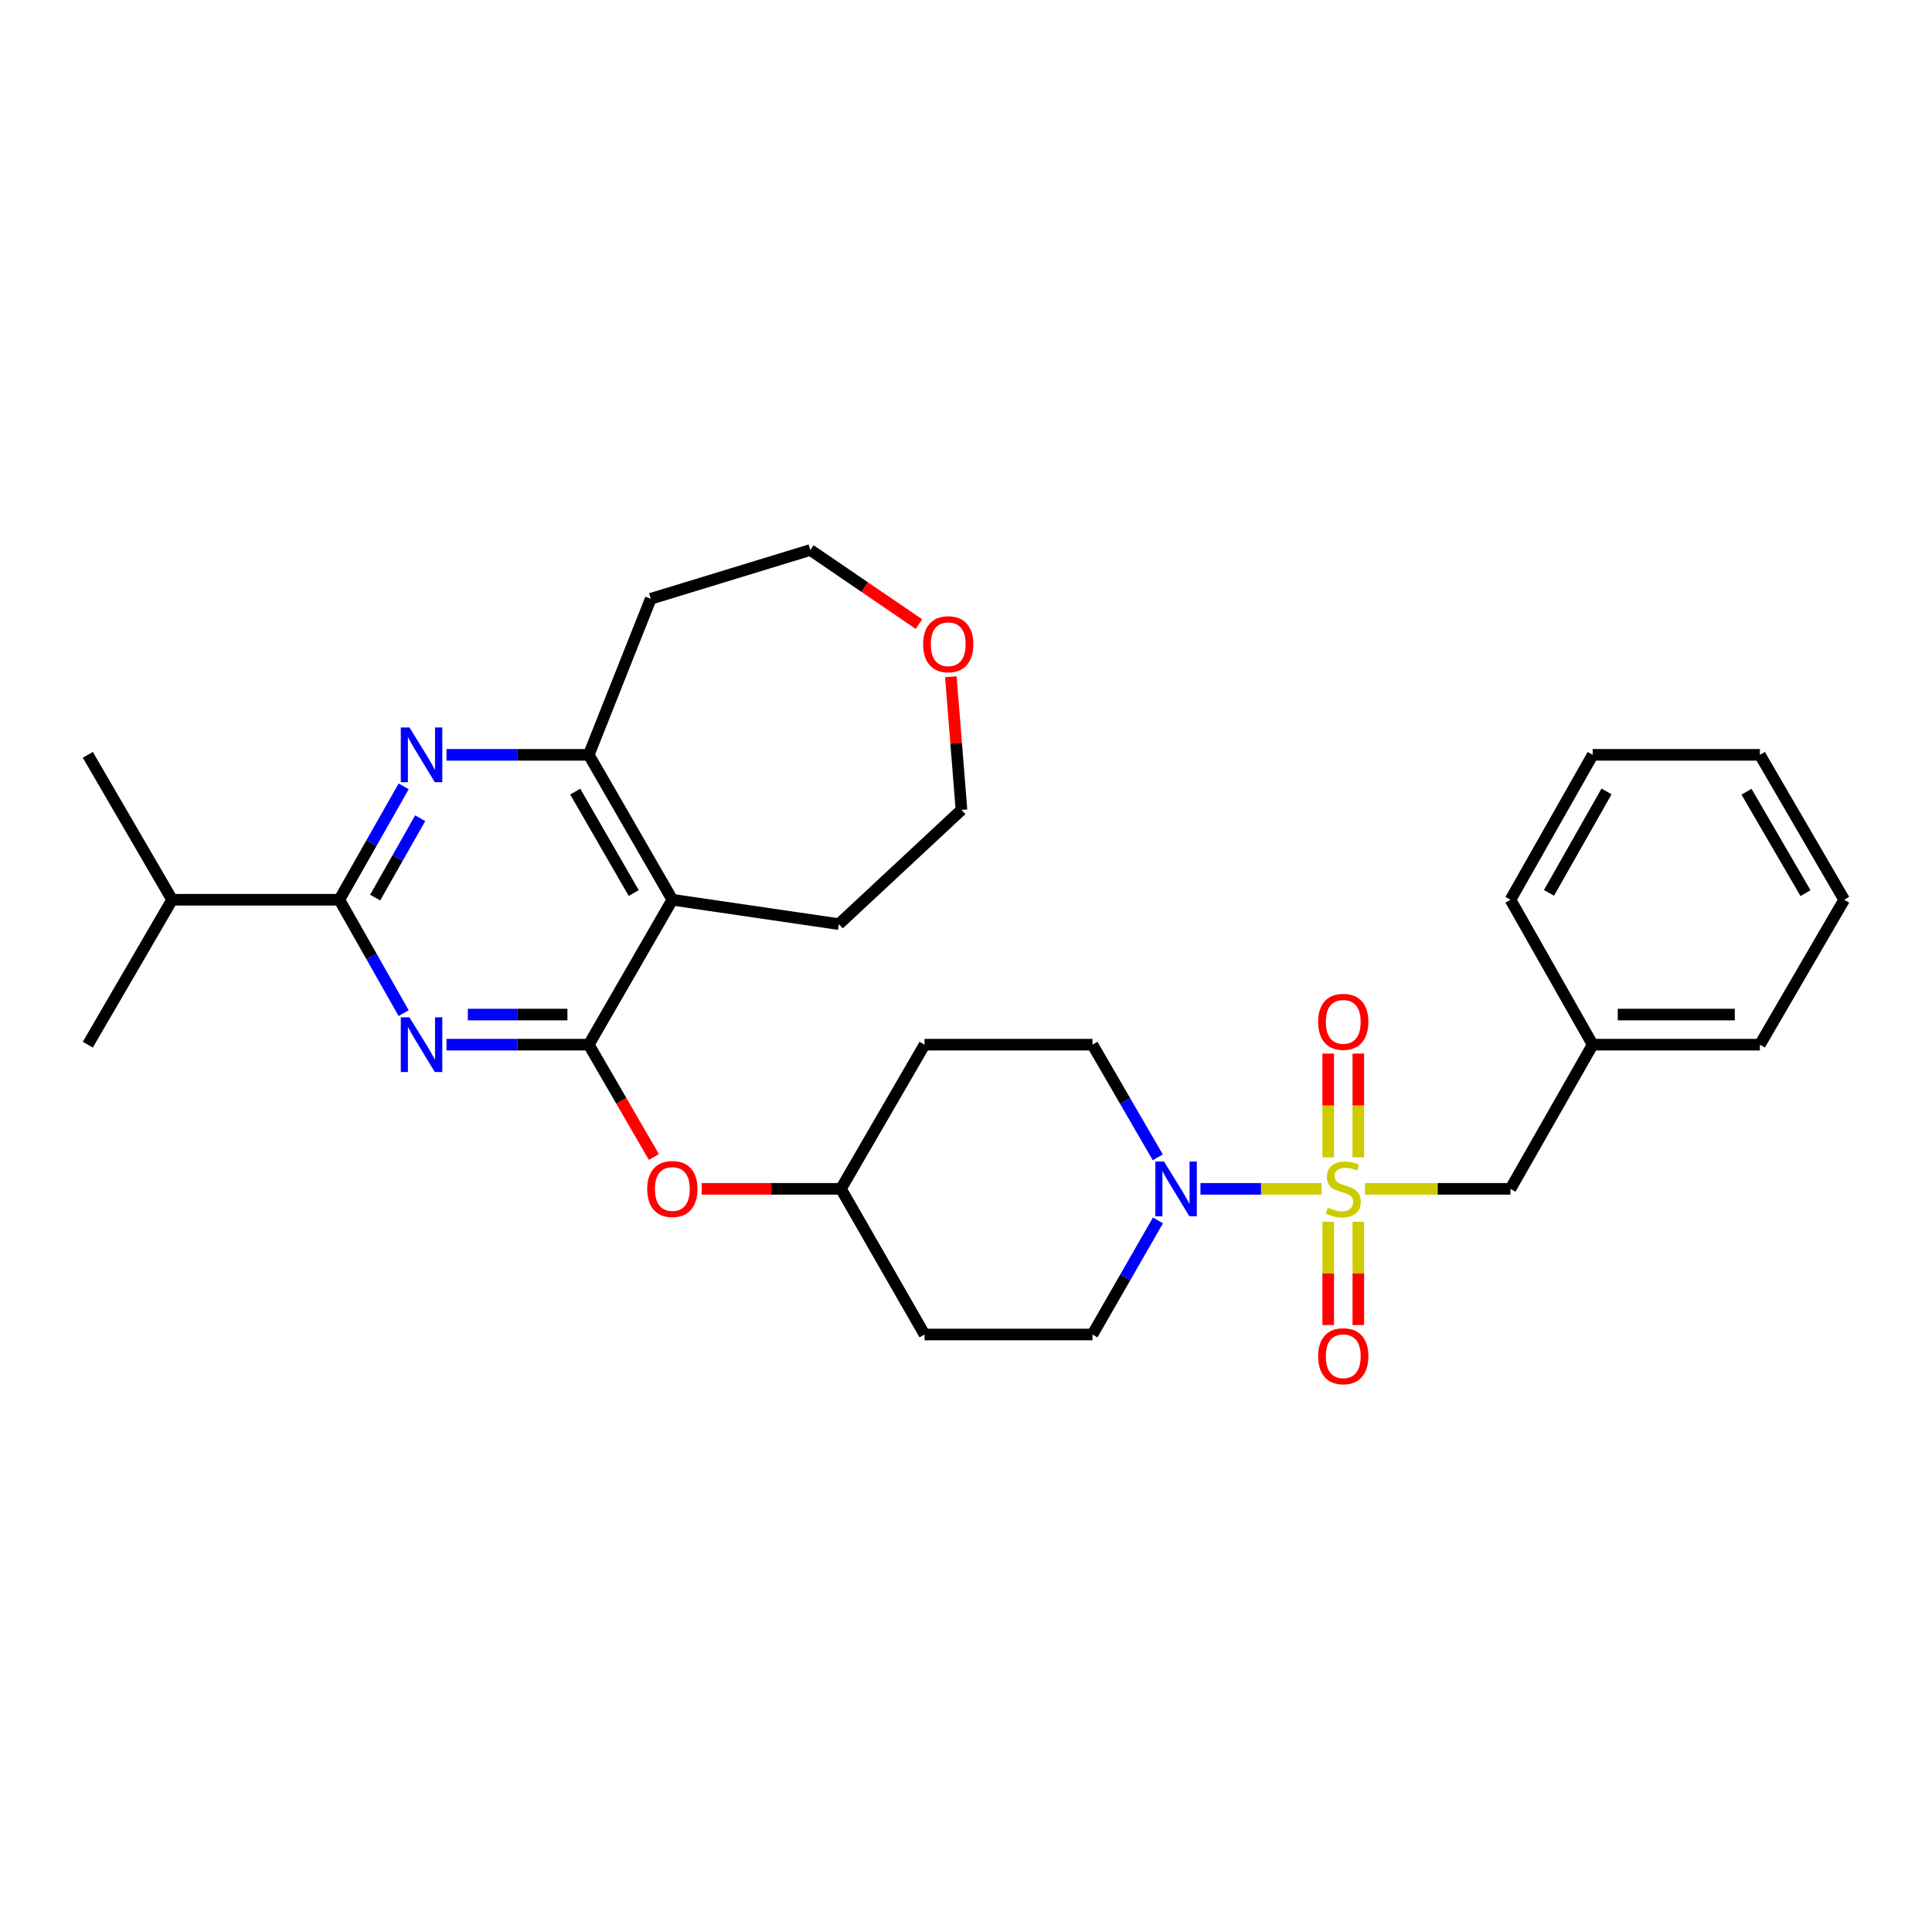 <?xml version='1.0' encoding='iso-8859-1'?>
<svg version='1.1' baseProfile='full'
              xmlns='http://www.w3.org/2000/svg'
                      xmlns:rdkit='http://www.rdkit.org/xml'
                      xmlns:xlink='http://www.w3.org/1999/xlink'
                  xml:space='preserve'
width='1000px' height='1000px' viewBox='0 0 1000 1000'>
<!-- END OF HEADER -->
<rect style='opacity:1.0;fill:#FFFFFF;stroke:none' width='1000' height='1000' x='0' y='0'> </rect>
<path class='bond-3' d='M 684.028,615.349 L 652.692,615.349' style='fill:none;fill-rule:evenodd;stroke:#CCCC00;stroke-width:6px;stroke-linecap:butt;stroke-linejoin:miter;stroke-opacity:1' />
<path class='bond-3' d='M 652.692,615.349 L 621.357,615.349' style='fill:none;fill-rule:evenodd;stroke:#0000FF;stroke-width:6px;stroke-linecap:butt;stroke-linejoin:miter;stroke-opacity:1' />
<path class='bond-7' d='M 706.515,615.349 L 744.166,615.349' style='fill:none;fill-rule:evenodd;stroke:#CCCC00;stroke-width:6px;stroke-linecap:butt;stroke-linejoin:miter;stroke-opacity:1' />
<path class='bond-7' d='M 744.166,615.349 L 781.817,615.349' style='fill:none;fill-rule:evenodd;stroke:#000000;stroke-width:6px;stroke-linecap:butt;stroke-linejoin:miter;stroke-opacity:1' />
<path class='bond-9' d='M 703.063,599.065 L 703.063,572.201' style='fill:none;fill-rule:evenodd;stroke:#CCCC00;stroke-width:6px;stroke-linecap:butt;stroke-linejoin:miter;stroke-opacity:1' />
<path class='bond-9' d='M 703.063,572.201 L 703.063,545.336' style='fill:none;fill-rule:evenodd;stroke:#FF0000;stroke-width:6px;stroke-linecap:butt;stroke-linejoin:miter;stroke-opacity:1' />
<path class='bond-9' d='M 687.48,599.065 L 687.48,572.201' style='fill:none;fill-rule:evenodd;stroke:#CCCC00;stroke-width:6px;stroke-linecap:butt;stroke-linejoin:miter;stroke-opacity:1' />
<path class='bond-9' d='M 687.48,572.201 L 687.48,545.336' style='fill:none;fill-rule:evenodd;stroke:#FF0000;stroke-width:6px;stroke-linecap:butt;stroke-linejoin:miter;stroke-opacity:1' />
<path class='bond-10' d='M 687.48,632.392 L 687.48,659.119' style='fill:none;fill-rule:evenodd;stroke:#CCCC00;stroke-width:6px;stroke-linecap:butt;stroke-linejoin:miter;stroke-opacity:1' />
<path class='bond-10' d='M 687.48,659.119 L 687.48,685.845' style='fill:none;fill-rule:evenodd;stroke:#FF0000;stroke-width:6px;stroke-linecap:butt;stroke-linejoin:miter;stroke-opacity:1' />
<path class='bond-10' d='M 703.063,632.392 L 703.063,659.119' style='fill:none;fill-rule:evenodd;stroke:#CCCC00;stroke-width:6px;stroke-linecap:butt;stroke-linejoin:miter;stroke-opacity:1' />
<path class='bond-10' d='M 703.063,659.119 L 703.063,685.845' style='fill:none;fill-rule:evenodd;stroke:#FF0000;stroke-width:6px;stroke-linecap:butt;stroke-linejoin:miter;stroke-opacity:1' />
<path class='bond-0' d='M 304.746,540.724 L 321.6,569.798' style='fill:none;fill-rule:evenodd;stroke:#000000;stroke-width:6px;stroke-linecap:butt;stroke-linejoin:miter;stroke-opacity:1' />
<path class='bond-0' d='M 321.6,569.798 L 338.454,598.872' style='fill:none;fill-rule:evenodd;stroke:#FF0000;stroke-width:6px;stroke-linecap:butt;stroke-linejoin:miter;stroke-opacity:1' />
<path class='bond-1' d='M 304.746,540.724 L 267.921,540.724' style='fill:none;fill-rule:evenodd;stroke:#000000;stroke-width:6px;stroke-linecap:butt;stroke-linejoin:miter;stroke-opacity:1' />
<path class='bond-1' d='M 267.921,540.724 L 231.095,540.724' style='fill:none;fill-rule:evenodd;stroke:#0000FF;stroke-width:6px;stroke-linecap:butt;stroke-linejoin:miter;stroke-opacity:1' />
<path class='bond-1' d='M 293.698,525.141 L 267.921,525.141' style='fill:none;fill-rule:evenodd;stroke:#000000;stroke-width:6px;stroke-linecap:butt;stroke-linejoin:miter;stroke-opacity:1' />
<path class='bond-1' d='M 267.921,525.141 L 242.143,525.141' style='fill:none;fill-rule:evenodd;stroke:#0000FF;stroke-width:6px;stroke-linecap:butt;stroke-linejoin:miter;stroke-opacity:1' />
<path class='bond-5' d='M 304.746,540.724 L 348.006,465.709' style='fill:none;fill-rule:evenodd;stroke:#000000;stroke-width:6px;stroke-linecap:butt;stroke-linejoin:miter;stroke-opacity:1' />
<path class='bond-2' d='M 208.935,524.407 L 192.284,495.058' style='fill:none;fill-rule:evenodd;stroke:#0000FF;stroke-width:6px;stroke-linecap:butt;stroke-linejoin:miter;stroke-opacity:1' />
<path class='bond-2' d='M 192.284,495.058 L 175.633,465.709' style='fill:none;fill-rule:evenodd;stroke:#000000;stroke-width:6px;stroke-linecap:butt;stroke-linejoin:miter;stroke-opacity:1' />
<path class='bond-15' d='M 175.633,465.709 L 89.087,465.709' style='fill:none;fill-rule:evenodd;stroke:#000000;stroke-width:6px;stroke-linecap:butt;stroke-linejoin:miter;stroke-opacity:1' />
<path class='bond-32' d='M 175.633,465.709 L 192.283,436.364' style='fill:none;fill-rule:evenodd;stroke:#000000;stroke-width:6px;stroke-linecap:butt;stroke-linejoin:miter;stroke-opacity:1' />
<path class='bond-32' d='M 192.283,436.364 L 208.934,407.019' style='fill:none;fill-rule:evenodd;stroke:#0000FF;stroke-width:6px;stroke-linecap:butt;stroke-linejoin:miter;stroke-opacity:1' />
<path class='bond-32' d='M 194.181,464.596 L 205.836,444.054' style='fill:none;fill-rule:evenodd;stroke:#000000;stroke-width:6px;stroke-linecap:butt;stroke-linejoin:miter;stroke-opacity:1' />
<path class='bond-32' d='M 205.836,444.054 L 217.492,423.513' style='fill:none;fill-rule:evenodd;stroke:#0000FF;stroke-width:6px;stroke-linecap:butt;stroke-linejoin:miter;stroke-opacity:1' />
<path class='bond-11' d='M 599.272,599.032 L 582.364,569.878' style='fill:none;fill-rule:evenodd;stroke:#0000FF;stroke-width:6px;stroke-linecap:butt;stroke-linejoin:miter;stroke-opacity:1' />
<path class='bond-11' d='M 582.364,569.878 L 565.457,540.724' style='fill:none;fill-rule:evenodd;stroke:#000000;stroke-width:6px;stroke-linecap:butt;stroke-linejoin:miter;stroke-opacity:1' />
<path class='bond-12' d='M 599.358,631.682 L 582.407,661.209' style='fill:none;fill-rule:evenodd;stroke:#0000FF;stroke-width:6px;stroke-linecap:butt;stroke-linejoin:miter;stroke-opacity:1' />
<path class='bond-12' d='M 582.407,661.209 L 565.457,690.735' style='fill:none;fill-rule:evenodd;stroke:#000000;stroke-width:6px;stroke-linecap:butt;stroke-linejoin:miter;stroke-opacity:1' />
<path class='bond-4' d='M 231.095,390.703 L 267.921,390.703' style='fill:none;fill-rule:evenodd;stroke:#0000FF;stroke-width:6px;stroke-linecap:butt;stroke-linejoin:miter;stroke-opacity:1' />
<path class='bond-4' d='M 267.921,390.703 L 304.746,390.703' style='fill:none;fill-rule:evenodd;stroke:#000000;stroke-width:6px;stroke-linecap:butt;stroke-linejoin:miter;stroke-opacity:1' />
<path class='bond-6' d='M 348.006,465.709 L 304.746,390.703' style='fill:none;fill-rule:evenodd;stroke:#000000;stroke-width:6px;stroke-linecap:butt;stroke-linejoin:miter;stroke-opacity:1' />
<path class='bond-6' d='M 328.018,462.244 L 297.736,409.74' style='fill:none;fill-rule:evenodd;stroke:#000000;stroke-width:6px;stroke-linecap:butt;stroke-linejoin:miter;stroke-opacity:1' />
<path class='bond-20' d='M 348.006,465.709 L 434.188,478.331' style='fill:none;fill-rule:evenodd;stroke:#000000;stroke-width:6px;stroke-linecap:butt;stroke-linejoin:miter;stroke-opacity:1' />
<path class='bond-18' d='M 304.746,390.703 L 336.821,309.94' style='fill:none;fill-rule:evenodd;stroke:#000000;stroke-width:6px;stroke-linecap:butt;stroke-linejoin:miter;stroke-opacity:1' />
<path class='bond-19' d='M 781.817,615.349 L 824.367,540.724' style='fill:none;fill-rule:evenodd;stroke:#000000;stroke-width:6px;stroke-linecap:butt;stroke-linejoin:miter;stroke-opacity:1' />
<path class='bond-8' d='M 363.187,615.349 L 399.229,615.349' style='fill:none;fill-rule:evenodd;stroke:#FF0000;stroke-width:6px;stroke-linecap:butt;stroke-linejoin:miter;stroke-opacity:1' />
<path class='bond-8' d='M 399.229,615.349 L 435.27,615.349' style='fill:none;fill-rule:evenodd;stroke:#000000;stroke-width:6px;stroke-linecap:butt;stroke-linejoin:miter;stroke-opacity:1' />
<path class='bond-13' d='M 565.457,540.724 L 478.539,540.724' style='fill:none;fill-rule:evenodd;stroke:#000000;stroke-width:6px;stroke-linecap:butt;stroke-linejoin:miter;stroke-opacity:1' />
<path class='bond-14' d='M 565.457,690.735 L 478.539,690.735' style='fill:none;fill-rule:evenodd;stroke:#000000;stroke-width:6px;stroke-linecap:butt;stroke-linejoin:miter;stroke-opacity:1' />
<path class='bond-30' d='M 478.539,540.724 L 435.27,615.349' style='fill:none;fill-rule:evenodd;stroke:#000000;stroke-width:6px;stroke-linecap:butt;stroke-linejoin:miter;stroke-opacity:1' />
<path class='bond-17' d='M 478.539,690.735 L 435.27,615.349' style='fill:none;fill-rule:evenodd;stroke:#000000;stroke-width:6px;stroke-linecap:butt;stroke-linejoin:miter;stroke-opacity:1' />
<path class='bond-23' d='M 89.087,465.709 L 45.455,390.703' style='fill:none;fill-rule:evenodd;stroke:#000000;stroke-width:6px;stroke-linecap:butt;stroke-linejoin:miter;stroke-opacity:1' />
<path class='bond-24' d='M 89.087,465.709 L 45.455,540.724' style='fill:none;fill-rule:evenodd;stroke:#000000;stroke-width:6px;stroke-linecap:butt;stroke-linejoin:miter;stroke-opacity:1' />
<path class='bond-16' d='M 492.155,350.288 L 494.905,384.745' style='fill:none;fill-rule:evenodd;stroke:#FF0000;stroke-width:6px;stroke-linecap:butt;stroke-linejoin:miter;stroke-opacity:1' />
<path class='bond-16' d='M 494.905,384.745 L 497.654,419.203' style='fill:none;fill-rule:evenodd;stroke:#000000;stroke-width:6px;stroke-linecap:butt;stroke-linejoin:miter;stroke-opacity:1' />
<path class='bond-33' d='M 475.646,323.034 L 447.532,303.856' style='fill:none;fill-rule:evenodd;stroke:#FF0000;stroke-width:6px;stroke-linecap:butt;stroke-linejoin:miter;stroke-opacity:1' />
<path class='bond-33' d='M 447.532,303.856 L 419.419,284.679' style='fill:none;fill-rule:evenodd;stroke:#000000;stroke-width:6px;stroke-linecap:butt;stroke-linejoin:miter;stroke-opacity:1' />
<path class='bond-21' d='M 336.821,309.94 L 419.419,284.679' style='fill:none;fill-rule:evenodd;stroke:#000000;stroke-width:6px;stroke-linecap:butt;stroke-linejoin:miter;stroke-opacity:1' />
<path class='bond-25' d='M 824.367,540.724 L 910.913,540.724' style='fill:none;fill-rule:evenodd;stroke:#000000;stroke-width:6px;stroke-linecap:butt;stroke-linejoin:miter;stroke-opacity:1' />
<path class='bond-25' d='M 837.349,525.141 L 897.931,525.141' style='fill:none;fill-rule:evenodd;stroke:#000000;stroke-width:6px;stroke-linecap:butt;stroke-linejoin:miter;stroke-opacity:1' />
<path class='bond-26' d='M 824.367,540.724 L 781.817,465.709' style='fill:none;fill-rule:evenodd;stroke:#000000;stroke-width:6px;stroke-linecap:butt;stroke-linejoin:miter;stroke-opacity:1' />
<path class='bond-22' d='M 434.188,478.331 L 497.654,419.203' style='fill:none;fill-rule:evenodd;stroke:#000000;stroke-width:6px;stroke-linecap:butt;stroke-linejoin:miter;stroke-opacity:1' />
<path class='bond-28' d='M 910.913,540.724 L 954.545,465.709' style='fill:none;fill-rule:evenodd;stroke:#000000;stroke-width:6px;stroke-linecap:butt;stroke-linejoin:miter;stroke-opacity:1' />
<path class='bond-27' d='M 781.817,465.709 L 824.367,390.703' style='fill:none;fill-rule:evenodd;stroke:#000000;stroke-width:6px;stroke-linecap:butt;stroke-linejoin:miter;stroke-opacity:1' />
<path class='bond-27' d='M 801.754,462.147 L 831.539,409.643' style='fill:none;fill-rule:evenodd;stroke:#000000;stroke-width:6px;stroke-linecap:butt;stroke-linejoin:miter;stroke-opacity:1' />
<path class='bond-29' d='M 824.367,390.703 L 910.913,390.703' style='fill:none;fill-rule:evenodd;stroke:#000000;stroke-width:6px;stroke-linecap:butt;stroke-linejoin:miter;stroke-opacity:1' />
<path class='bond-31' d='M 954.545,465.709 L 910.913,390.703' style='fill:none;fill-rule:evenodd;stroke:#000000;stroke-width:6px;stroke-linecap:butt;stroke-linejoin:miter;stroke-opacity:1' />
<path class='bond-31' d='M 934.531,462.294 L 903.988,409.79' style='fill:none;fill-rule:evenodd;stroke:#000000;stroke-width:6px;stroke-linecap:butt;stroke-linejoin:miter;stroke-opacity:1' />
<path  class='atom-0' d='M 687.271 625.069
Q 687.591 625.189, 688.911 625.749
Q 690.231 626.309, 691.671 626.669
Q 693.151 626.989, 694.591 626.989
Q 697.271 626.989, 698.831 625.709
Q 700.391 624.389, 700.391 622.109
Q 700.391 620.549, 699.591 619.589
Q 698.831 618.629, 697.631 618.109
Q 696.431 617.589, 694.431 616.989
Q 691.911 616.229, 690.391 615.509
Q 688.911 614.789, 687.831 613.269
Q 686.791 611.749, 686.791 609.189
Q 686.791 605.629, 689.191 603.429
Q 691.631 601.229, 696.431 601.229
Q 699.711 601.229, 703.431 602.789
L 702.511 605.869
Q 699.111 604.469, 696.551 604.469
Q 693.791 604.469, 692.271 605.629
Q 690.751 606.749, 690.791 608.709
Q 690.791 610.229, 691.551 611.149
Q 692.351 612.069, 693.471 612.589
Q 694.631 613.109, 696.551 613.709
Q 699.111 614.509, 700.631 615.309
Q 702.151 616.109, 703.231 617.749
Q 704.351 619.349, 704.351 622.109
Q 704.351 626.029, 701.711 628.149
Q 699.111 630.229, 694.751 630.229
Q 692.231 630.229, 690.311 629.669
Q 688.431 629.149, 686.191 628.229
L 687.271 625.069
' fill='#CCCC00'/>
<path  class='atom-2' d='M 211.931 526.564
L 221.211 541.564
Q 222.131 543.044, 223.611 545.724
Q 225.091 548.404, 225.171 548.564
L 225.171 526.564
L 228.931 526.564
L 228.931 554.884
L 225.051 554.884
L 215.091 538.484
Q 213.931 536.564, 212.691 534.364
Q 211.491 532.164, 211.131 531.484
L 211.131 554.884
L 207.451 554.884
L 207.451 526.564
L 211.931 526.564
' fill='#0000FF'/>
<path  class='atom-4' d='M 602.474 601.189
L 611.754 616.189
Q 612.674 617.669, 614.154 620.349
Q 615.634 623.029, 615.714 623.189
L 615.714 601.189
L 619.474 601.189
L 619.474 629.509
L 615.594 629.509
L 605.634 613.109
Q 604.474 611.189, 603.234 608.989
Q 602.034 606.789, 601.674 606.109
L 601.674 629.509
L 597.994 629.509
L 597.994 601.189
L 602.474 601.189
' fill='#0000FF'/>
<path  class='atom-5' d='M 211.931 376.543
L 221.211 391.543
Q 222.131 393.023, 223.611 395.703
Q 225.091 398.383, 225.171 398.543
L 225.171 376.543
L 228.931 376.543
L 228.931 404.863
L 225.051 404.863
L 215.091 388.463
Q 213.931 386.543, 212.691 384.343
Q 211.491 382.143, 211.131 381.463
L 211.131 404.863
L 207.451 404.863
L 207.451 376.543
L 211.931 376.543
' fill='#0000FF'/>
<path  class='atom-9' d='M 335.006 615.429
Q 335.006 608.629, 338.366 604.829
Q 341.726 601.029, 348.006 601.029
Q 354.286 601.029, 357.646 604.829
Q 361.006 608.629, 361.006 615.429
Q 361.006 622.309, 357.606 626.229
Q 354.206 630.109, 348.006 630.109
Q 341.766 630.109, 338.366 626.229
Q 335.006 622.349, 335.006 615.429
M 348.006 626.909
Q 352.326 626.909, 354.646 624.029
Q 357.006 621.109, 357.006 615.429
Q 357.006 609.869, 354.646 607.069
Q 352.326 604.229, 348.006 604.229
Q 343.686 604.229, 341.326 607.029
Q 339.006 609.829, 339.006 615.429
Q 339.006 621.149, 341.326 624.029
Q 343.686 626.909, 348.006 626.909
' fill='#FF0000'/>
<path  class='atom-10' d='M 682.271 528.9
Q 682.271 522.1, 685.631 518.3
Q 688.991 514.5, 695.271 514.5
Q 701.551 514.5, 704.911 518.3
Q 708.271 522.1, 708.271 528.9
Q 708.271 535.78, 704.871 539.7
Q 701.471 543.58, 695.271 543.58
Q 689.031 543.58, 685.631 539.7
Q 682.271 535.82, 682.271 528.9
M 695.271 540.38
Q 699.591 540.38, 701.911 537.5
Q 704.271 534.58, 704.271 528.9
Q 704.271 523.34, 701.911 520.54
Q 699.591 517.7, 695.271 517.7
Q 690.951 517.7, 688.591 520.5
Q 686.271 523.3, 686.271 528.9
Q 686.271 534.62, 688.591 537.5
Q 690.951 540.38, 695.271 540.38
' fill='#FF0000'/>
<path  class='atom-11' d='M 682.271 701.983
Q 682.271 695.183, 685.631 691.383
Q 688.991 687.583, 695.271 687.583
Q 701.551 687.583, 704.911 691.383
Q 708.271 695.183, 708.271 701.983
Q 708.271 708.863, 704.871 712.783
Q 701.471 716.663, 695.271 716.663
Q 689.031 716.663, 685.631 712.783
Q 682.271 708.903, 682.271 701.983
M 695.271 713.463
Q 699.591 713.463, 701.911 710.583
Q 704.271 707.663, 704.271 701.983
Q 704.271 696.423, 701.911 693.623
Q 699.591 690.783, 695.271 690.783
Q 690.951 690.783, 688.591 693.583
Q 686.271 696.383, 686.271 701.983
Q 686.271 707.703, 688.591 710.583
Q 690.951 713.463, 695.271 713.463
' fill='#FF0000'/>
<path  class='atom-17' d='M 477.806 333.455
Q 477.806 326.655, 481.166 322.855
Q 484.526 319.055, 490.806 319.055
Q 497.086 319.055, 500.446 322.855
Q 503.806 326.655, 503.806 333.455
Q 503.806 340.335, 500.406 344.255
Q 497.006 348.135, 490.806 348.135
Q 484.566 348.135, 481.166 344.255
Q 477.806 340.375, 477.806 333.455
M 490.806 344.935
Q 495.126 344.935, 497.446 342.055
Q 499.806 339.135, 499.806 333.455
Q 499.806 327.895, 497.446 325.095
Q 495.126 322.255, 490.806 322.255
Q 486.486 322.255, 484.126 325.055
Q 481.806 327.855, 481.806 333.455
Q 481.806 339.175, 484.126 342.055
Q 486.486 344.935, 490.806 344.935
' fill='#FF0000'/>
</svg>
